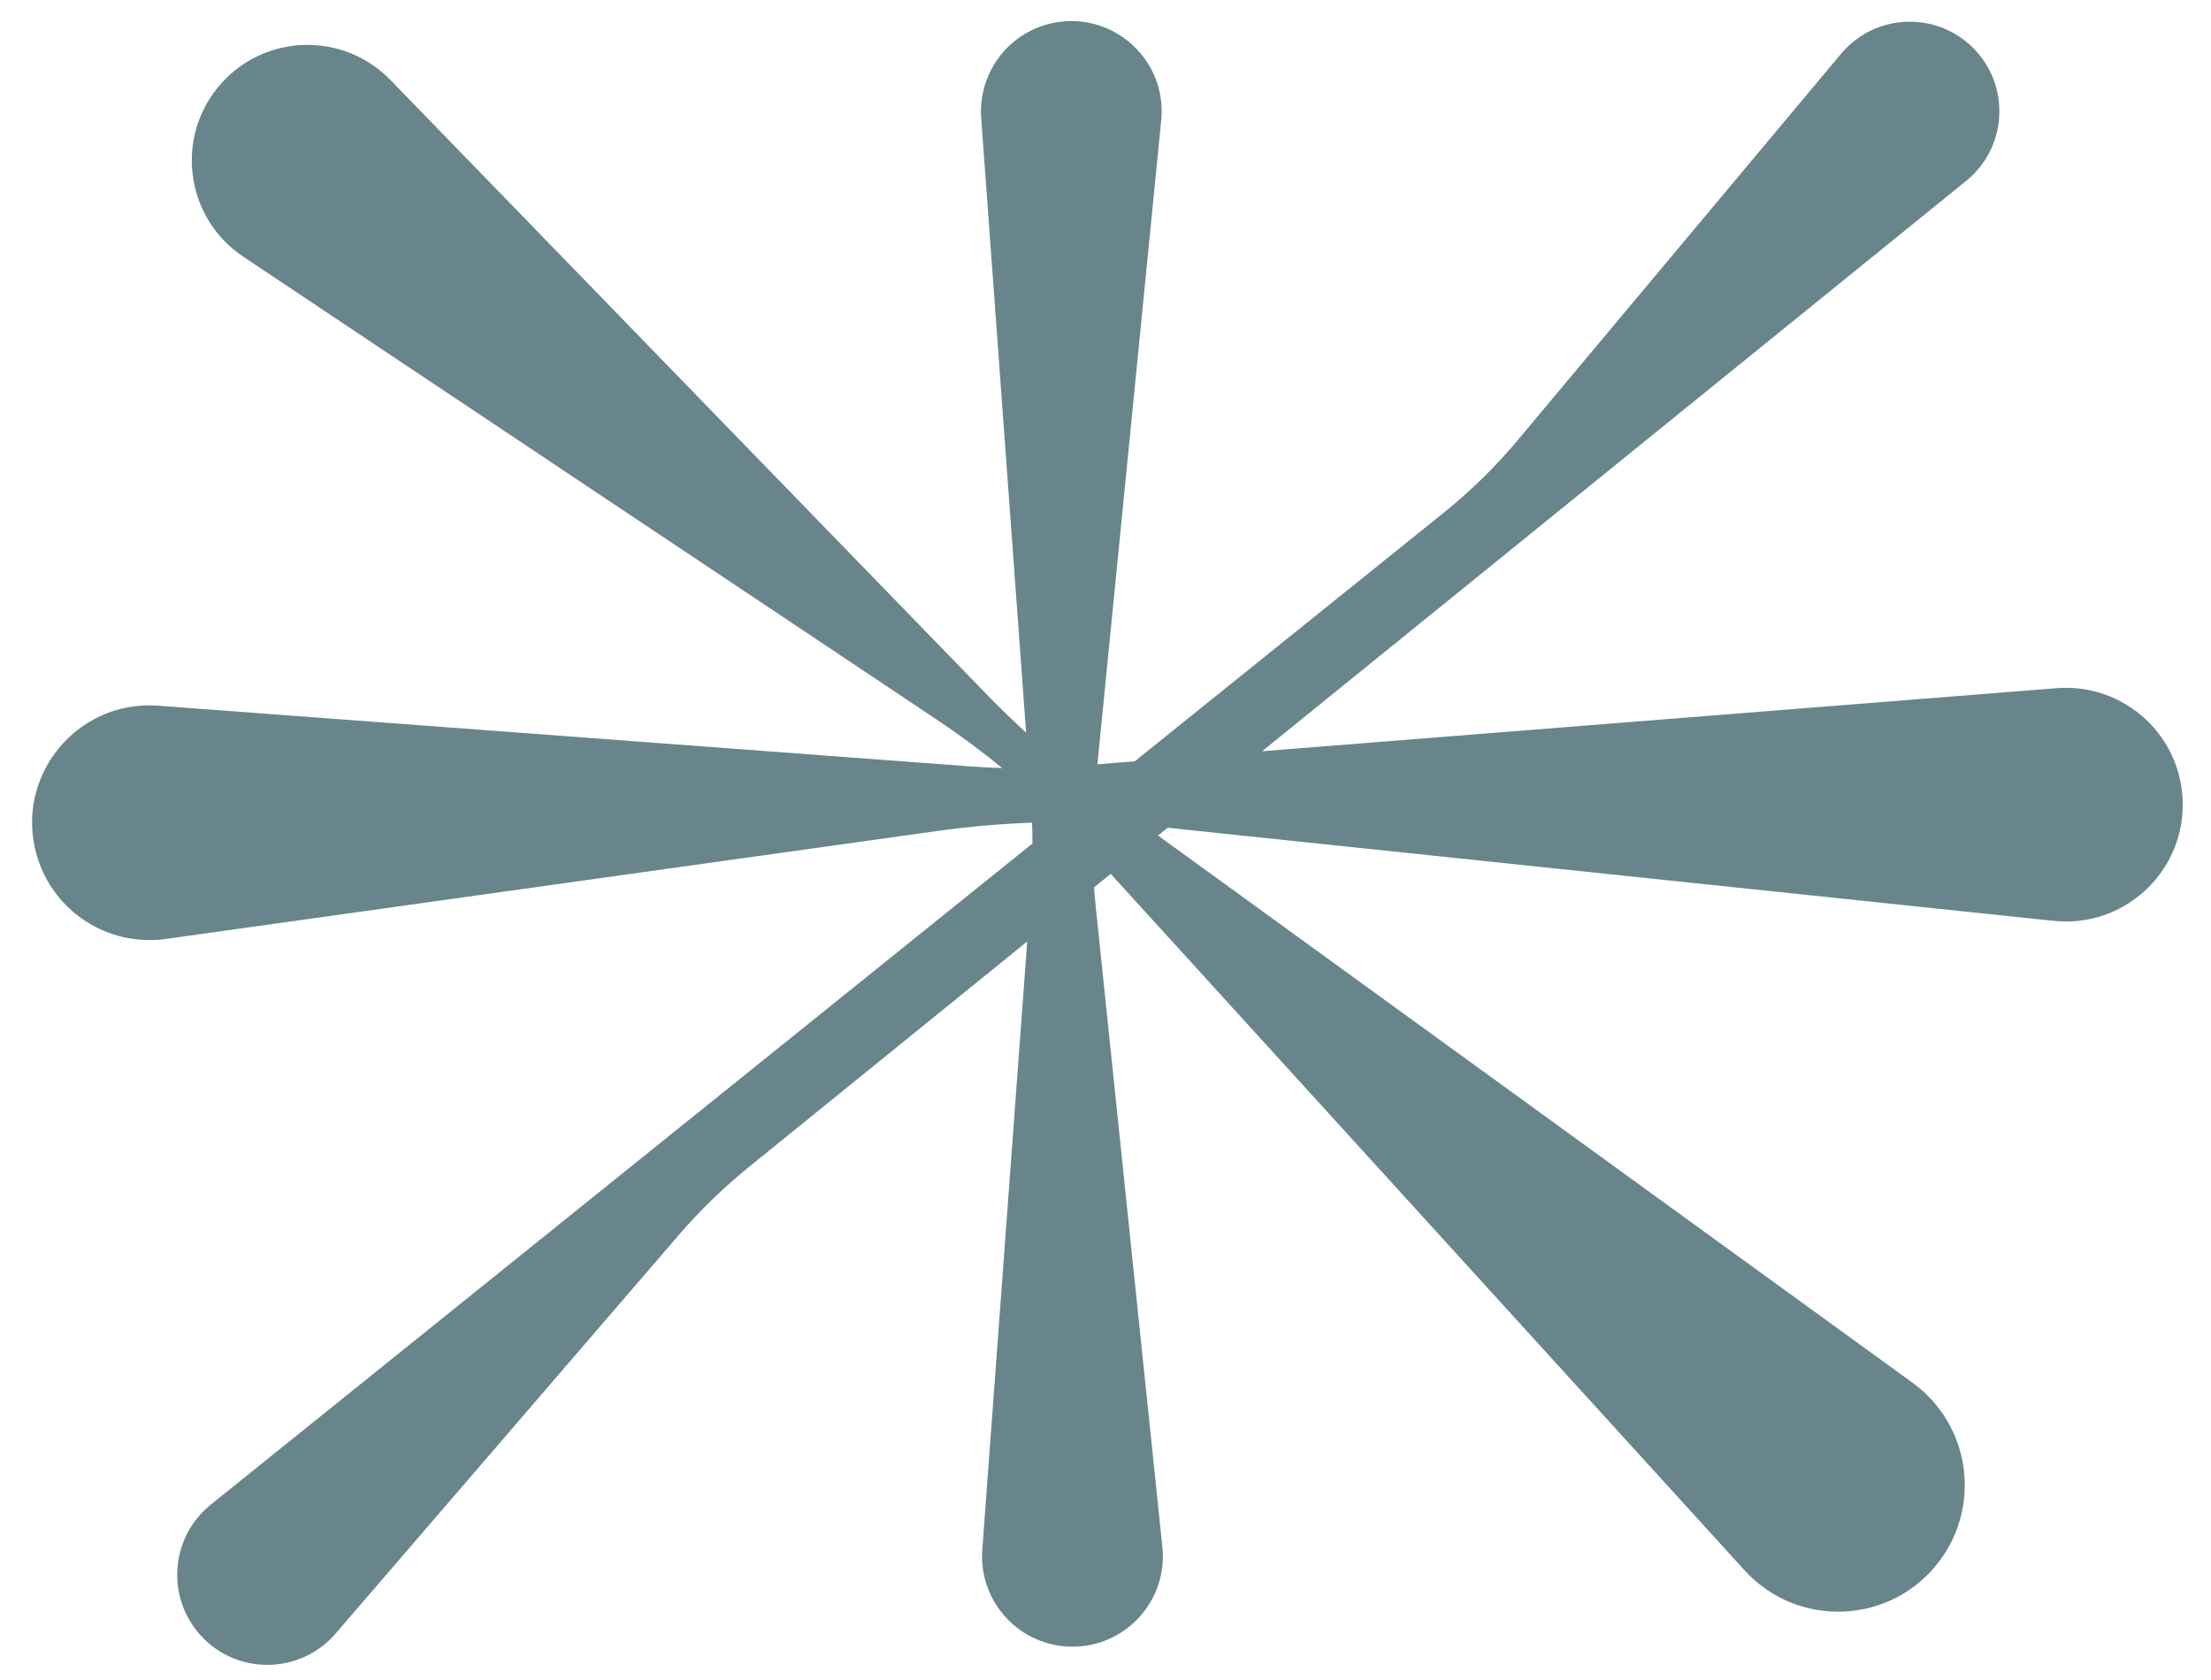 <?xml version="1.0" encoding="UTF-8"?> <svg xmlns="http://www.w3.org/2000/svg" width="50" height="38" viewBox="0 0 50 38" fill="none"><path fill-rule="evenodd" clip-rule="evenodd" d="M23.91 0.502C22.86 0.667 22.112 1.61 22.189 2.67L23.205 16.572C22.901 16.293 22.604 16.006 22.317 15.71L8.829 1.809C7.773 0.722 6.018 0.756 5.006 1.884C3.943 3.069 4.177 4.921 5.5 5.805L21.187 16.279C21.697 16.62 22.19 16.984 22.664 17.372C22.416 17.365 22.169 17.353 21.922 17.334L3.579 15.962C1.733 15.824 0.316 17.571 0.832 19.349C1.2 20.616 2.442 21.42 3.749 21.238L21.195 18.796C21.907 18.696 22.623 18.634 23.34 18.608C23.345 18.765 23.348 18.923 23.348 19.08L4.767 34.033C3.857 34.765 3.748 36.112 4.529 36.982C5.35 37.896 6.787 37.881 7.589 36.95L15.344 27.942C15.831 27.377 16.367 26.856 16.947 26.387L23.23 21.295L22.214 35.052C22.127 36.237 23.065 37.246 24.253 37.246C25.466 37.246 26.412 36.197 26.286 34.991L24.779 20.504C24.764 20.36 24.752 20.216 24.741 20.071L25.118 19.766L39.452 35.519C40.661 36.847 42.781 36.747 43.859 35.31C44.818 34.031 44.544 32.214 43.25 31.276L26.188 18.899L26.406 18.723L46.442 20.829C48.002 20.993 49.361 19.77 49.361 18.201C49.361 16.659 48.047 15.444 46.509 15.566L28.542 16.992L44.464 4.091C45.364 3.361 45.47 2.026 44.696 1.163C43.872 0.246 42.426 0.271 41.634 1.217L34.322 9.956C33.822 10.554 33.264 11.102 32.656 11.591L25.66 17.221L24.817 17.287L26.26 2.722C26.392 1.391 25.231 0.295 23.91 0.502Z" fill="#68858B"></path></svg> 